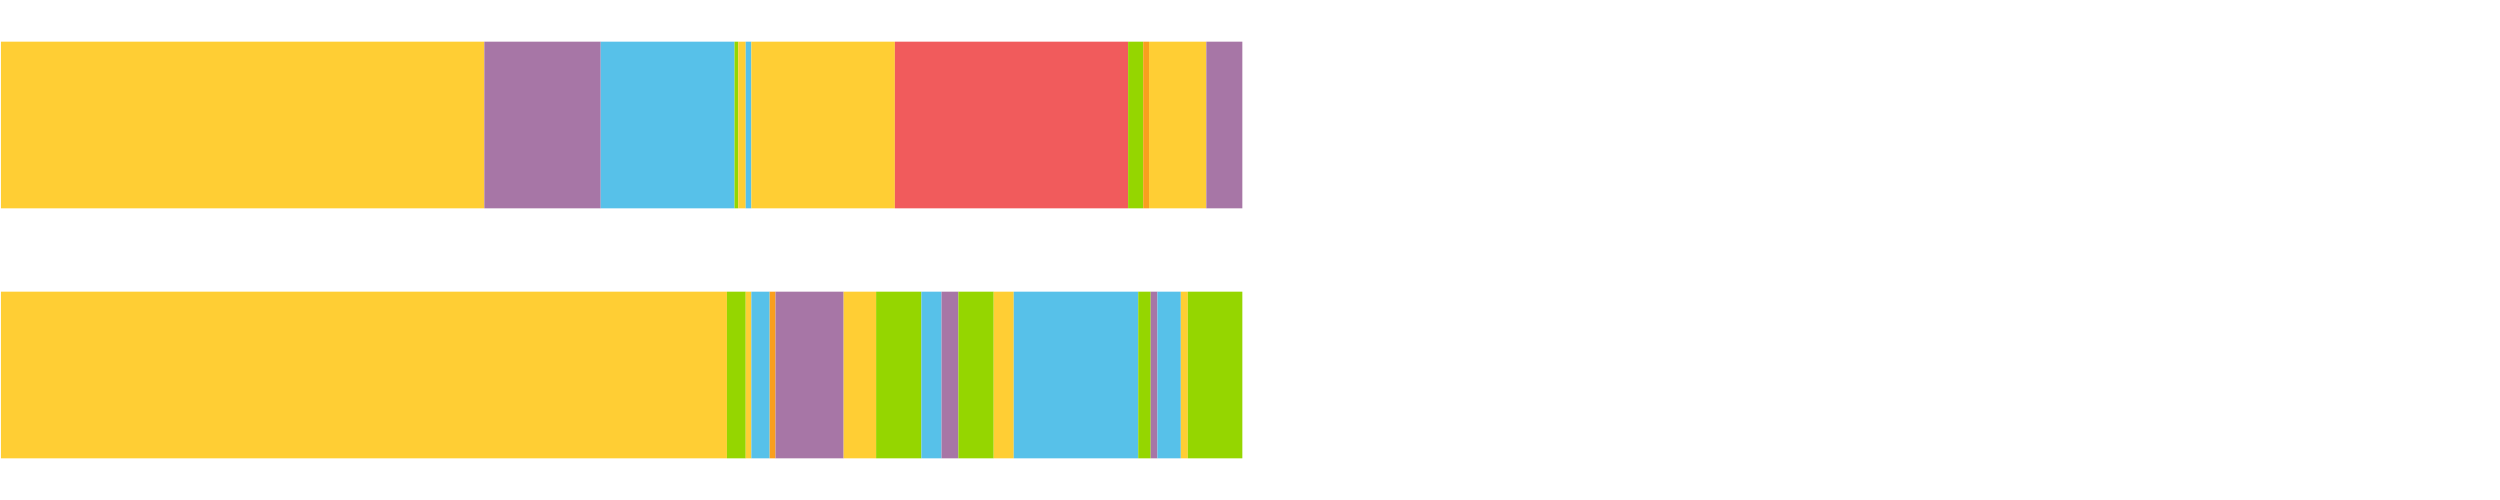 <?xml version="1.0" encoding="UTF-8"?>
<svg xmlns="http://www.w3.org/2000/svg" xmlns:xlink="http://www.w3.org/1999/xlink" width="1080pt" height="216pt" viewBox="0 0 1080 216" version="1.1">
<g><path style="stroke:none;fill-rule:nonzero;fill:#FFCE34;fill-opacity:1;" d="M 0.409 18 L 0.409 90 L 209.224 90 L 209.224 18 Z M 0.409 18"/><path style="stroke:none;fill-rule:nonzero;fill:#A776A6;fill-opacity:1;" d="M 209.224 18 L 209.224 90 L 259.511 90 L 259.511 18 Z M 209.224 18"/><path style="stroke:none;fill-rule:nonzero;fill:#57C1E9;fill-opacity:1;" d="M 259.511 18 L 259.511 90 L 317.313 90 L 317.313 18 Z M 259.511 18"/><path style="stroke:none;fill-rule:nonzero;fill:#95D600;fill-opacity:1;" d="M 317.313 18 L 317.313 90 L 318.945 90 L 318.945 18 Z M 317.313 18"/><path style="stroke:none;fill-rule:nonzero;fill:#FFCE34;fill-opacity:1;" d="M 318.945 18 L 318.945 90 L 322.152 90 L 322.152 18 Z M 318.945 18"/><path style="stroke:none;fill-rule:nonzero;fill:#57C1E9;fill-opacity:1;" d="M 322.152 18 L 322.152 90 L 324.578 90 L 324.578 18 Z M 322.152 18"/><path style="stroke:none;fill-rule:nonzero;fill:#FFCE34;fill-opacity:1;" d="M 324.578 18 L 324.578 90 L 386.585 90 L 386.585 18 Z M 324.578 18"/><path style="stroke:none;fill-rule:nonzero;fill:#F15B5C;fill-opacity:1;" d="M 386.585 18 L 386.585 90 L 487.345 90 L 487.345 18 Z M 386.585 18"/><path style="stroke:none;fill-rule:nonzero;fill:#95D600;fill-opacity:1;" d="M 487.345 18 L 487.345 90 L 493.852 90 L 493.852 18 Z M 487.345 18"/><path style="stroke:none;fill-rule:nonzero;fill:#F99F1E;fill-opacity:1;" d="M 493.852 18 L 493.852 90 L 496.377 90 L 496.377 18 Z M 493.852 18"/><path style="stroke:none;fill-rule:nonzero;fill:#FFCE34;fill-opacity:1;" d="M 496.377 18 L 496.377 90 L 521.129 90 L 521.129 18 Z M 496.377 18"/><path style="stroke:none;fill-rule:nonzero;fill:#A776A6;fill-opacity:1;" d="M 521.129 18 L 521.129 90 L 536.692 90 L 536.692 18 Z M 521.129 18"/><path style="stroke:none;fill-rule:nonzero;fill:#FFCE34;fill-opacity:1;" d="M 0.409 126 L 0.409 198 L 314.035 198 L 314.035 126 Z M 0.409 126"/><path style="stroke:none;fill-rule:nonzero;fill:#95D600;fill-opacity:1;" d="M 314.035 126 L 314.035 198 L 322.152 198 L 322.152 126 Z M 314.035 126"/><path style="stroke:none;fill-rule:nonzero;fill:#FFCE34;fill-opacity:1;" d="M 322.152 126 L 322.152 198 L 324.578 198 L 324.578 126 Z M 322.152 126"/><path style="stroke:none;fill-rule:nonzero;fill:#57C1E9;fill-opacity:1;" d="M 324.578 126 L 324.578 198 L 332.502 198 L 332.502 126 Z M 324.578 126"/><path style="stroke:none;fill-rule:nonzero;fill:#F99F1E;fill-opacity:1;" d="M 332.502 126 L 332.502 198 L 335.024 198 L 335.024 126 Z M 332.502 126"/><path style="stroke:none;fill-rule:nonzero;fill:#A776A6;fill-opacity:1;" d="M 335.024 126 L 335.024 198 L 364.449 198 L 364.449 126 Z M 335.024 126"/><path style="stroke:none;fill-rule:nonzero;fill:#FFCE34;fill-opacity:1;" d="M 364.449 126 L 364.449 198 L 378.485 198 L 378.485 126 Z M 364.449 126"/><path style="stroke:none;fill-rule:nonzero;fill:#95D600;fill-opacity:1;" d="M 378.485 126 L 378.485 198 L 398.038 198 L 398.038 126 Z M 378.485 126"/><path style="stroke:none;fill-rule:nonzero;fill:#57C1E9;fill-opacity:1;" d="M 398.038 126 L 398.038 198 L 406.736 198 L 406.736 126 Z M 398.038 126"/><path style="stroke:none;fill-rule:nonzero;fill:#A776A6;fill-opacity:1;" d="M 406.736 126 L 406.736 198 L 414.021 198 L 414.021 126 Z M 406.736 126"/><path style="stroke:none;fill-rule:nonzero;fill:#95D600;fill-opacity:1;" d="M 414.021 126 L 414.021 198 L 429.28 198 L 429.28 126 Z M 414.021 126"/><path style="stroke:none;fill-rule:nonzero;fill:#FFCE34;fill-opacity:1;" d="M 429.28 126 L 429.28 198 L 437.942 198 L 437.942 126 Z M 429.28 126"/><path style="stroke:none;fill-rule:nonzero;fill:#57C1E9;fill-opacity:1;" d="M 437.942 126 L 437.942 198 L 491.717 198 L 491.717 126 Z M 437.942 126"/><path style="stroke:none;fill-rule:nonzero;fill:#95D600;fill-opacity:1;" d="M 491.717 126 L 491.717 198 L 497.107 198 L 497.107 126 Z M 491.717 126"/><path style="stroke:none;fill-rule:nonzero;fill:#A776A6;fill-opacity:1;" d="M 497.107 126 L 497.107 198 L 500.001 198 L 500.001 126 Z M 497.107 126"/><path style="stroke:none;fill-rule:nonzero;fill:#57C1E9;fill-opacity:1;" d="M 500.001 126 L 500.001 198 L 510.114 198 L 510.114 126 Z M 500.001 126"/><path style="stroke:none;fill-rule:nonzero;fill:#FFCE34;fill-opacity:1;" d="M 510.114 126 L 510.114 198 L 513.148 198 L 513.148 126 Z M 510.114 126"/><path style="stroke:none;fill-rule:nonzero;fill:#95D600;fill-opacity:1;" d="M 513.148 126 L 513.148 198 L 536.692 198 L 536.692 126 Z M 513.148 126"/></g>
</svg>